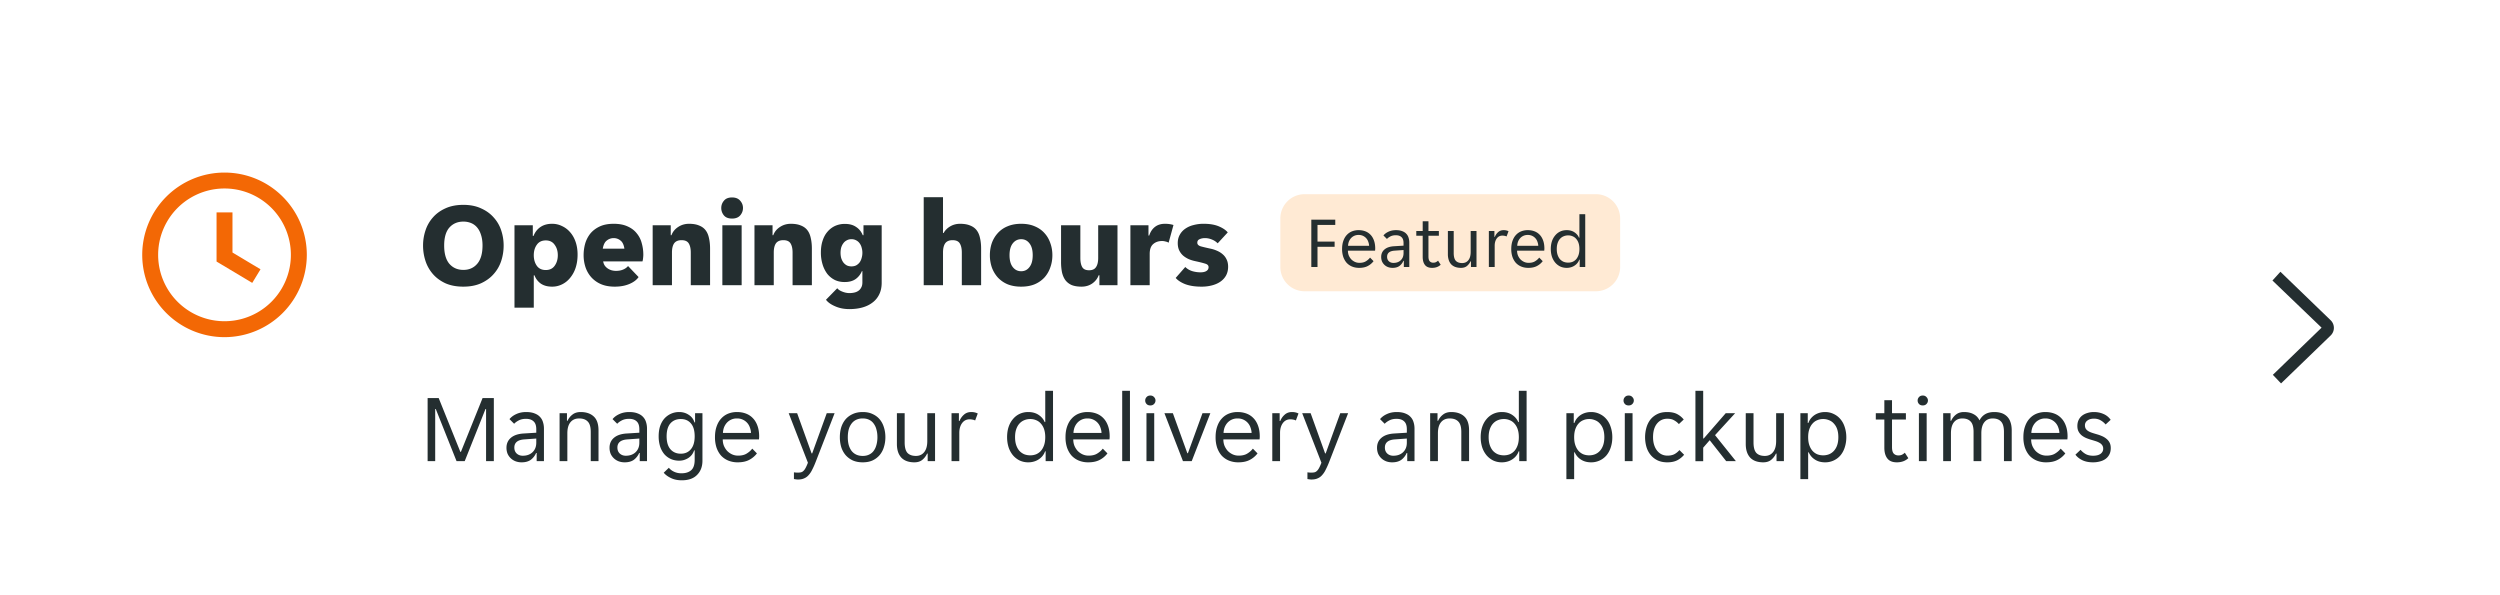 <svg width="412" height="98" fill="none" xmlns="http://www.w3.org/2000/svg"><g filter="url(#ltr-example-opening-hours__a)"><rect x="5" y="4" width="402" height="88" rx="12" fill="#fff"/><g clip-path="url(#ltr-example-opening-hours__b)" fill="#F36805"><path d="M37 49.563A13.562 13.562 0 1 1 50.563 36 13.58 13.58 0 0 1 37 49.563Zm0-24.5a10.937 10.937 0 1 0 0 21.874 10.937 10.937 0 0 0 0-21.874Z"/><path d="m41.568 40.62-5.88-3.517V29h2.624v6.615l4.62 2.765-1.364 2.24Z"/></g><path d="M76.36 41.24c-1.133 0-2.12-.187-2.96-.56-.827-.387-1.513-.893-2.06-1.52A6.176 6.176 0 0 1 70.12 37a8.1 8.1 0 0 1-.4-2.54c0-.853.133-1.68.4-2.48a5.973 5.973 0 0 1 1.22-2.14c.547-.627 1.233-1.127 2.06-1.5.84-.387 1.827-.58 2.96-.58 1.12 0 2.093.193 2.92.58.84.373 1.533.873 2.08 1.5a5.83 5.83 0 0 1 1.24 2.14c.267.8.4 1.627.4 2.48a8.1 8.1 0 0 1-.4 2.54 6.02 6.02 0 0 1-1.24 2.16c-.547.627-1.24 1.133-2.08 1.52-.827.373-1.8.56-2.92.56Zm0-2.76c.947 0 1.707-.333 2.28-1 .587-.68.88-1.687.88-3.02 0-.653-.08-1.227-.24-1.72-.147-.493-.36-.907-.64-1.24a2.582 2.582 0 0 0-1-.74 3.316 3.316 0 0 0-1.28-.24c-.947 0-1.713.327-2.3.98-.573.653-.86 1.64-.86 2.96 0 1.333.287 2.34.86 3.02.587.667 1.353 1 2.3 1Zm8.427-7.36h3.02v1.76h.12c.253-.64.64-1.133 1.16-1.48.52-.347 1.153-.52 1.9-.52.586 0 1.133.127 1.64.38.52.24.966.58 1.34 1.02.386.44.686.973.9 1.6.213.627.32 1.32.32 2.08 0 .787-.107 1.507-.32 2.16a5.1 5.1 0 0 1-.9 1.66c-.374.467-.82.827-1.34 1.08a3.617 3.617 0 0 1-1.64.38c-.747 0-1.367-.167-1.86-.5-.48-.347-.827-.8-1.04-1.36h-.12v5.32h-3.18V31.12Zm5.16 7.38c.64 0 1.126-.233 1.46-.7.346-.48.52-1.06.52-1.74 0-.68-.174-1.253-.52-1.72-.334-.48-.82-.72-1.46-.72-.654 0-1.147.24-1.48.72-.334.467-.5 1.04-.5 1.72 0 .68.166 1.26.5 1.74.333.467.826.7 1.48.7Zm11.372 2.74c-.906 0-1.686-.147-2.34-.44a4.55 4.55 0 0 1-1.58-1.16 4.738 4.738 0 0 1-.92-1.64c-.2-.627-.3-1.273-.3-1.94 0-.653.087-1.293.26-1.92a4.8 4.8 0 0 1 .86-1.66c.4-.48.914-.867 1.54-1.16.627-.293 1.394-.44 2.3-.44.907 0 1.674.147 2.3.44.627.28 1.127.66 1.5 1.14a4.14 4.14 0 0 1 .82 1.62c.174.613.26 1.247.26 1.9 0 .147-.013.34-.04.58-.026.227-.06.4-.1.52h-6.48c.054.293.154.54.3.74.16.2.34.36.54.48s.407.207.62.26c.227.053.44.08.64.08.467 0 .867-.073 1.2-.22.347-.147.614-.34.8-.58l1.74 1.82c-.32.467-.826.847-1.52 1.14-.693.293-1.493.44-2.4.44Zm-.18-8c-.426 0-.806.133-1.14.4-.333.253-.553.7-.66 1.34h3.56c-.093-.64-.306-1.087-.64-1.34a1.746 1.746 0 0 0-1.12-.4Zm6.421-2.12h2.98v1.64h.12c.2-.547.56-.993 1.08-1.34.533-.36 1.14-.54 1.82-.54.653 0 1.2.093 1.64.28.453.173.813.433 1.08.78.267.347.453.78.56 1.3.12.507.18 1.087.18 1.74V41h-3.18v-5.38c0-.627-.107-1.12-.32-1.48-.213-.373-.613-.56-1.2-.56-.56 0-.967.173-1.22.52-.24.347-.36.853-.36 1.52V41h-3.18v-9.88Zm14.884-2.84c0 .453-.153.86-.46 1.22-.306.347-.753.52-1.34.52-.6 0-1.046-.173-1.34-.52a1.882 1.882 0 0 1-.44-1.22c0-.453.147-.853.44-1.2.294-.36.74-.54 1.34-.54.587 0 1.034.18 1.34.54.307.347.46.747.46 1.2Zm-3.4 2.84h3.18V41h-3.18v-9.88Zm5.293 0h2.98v1.64h.12c.2-.547.56-.993 1.08-1.34.534-.36 1.14-.54 1.82-.54.654 0 1.2.093 1.64.28.454.173.814.433 1.08.78.267.347.454.78.56 1.3.12.507.18 1.087.18 1.74V41h-3.18v-5.38c0-.627-.106-1.12-.32-1.48-.213-.373-.613-.56-1.2-.56-.56 0-.966.173-1.22.52-.24.347-.36.853-.36 1.52V41h-3.18v-9.88Zm15.645 13.82c-.867 0-1.647-.153-2.34-.46-.694-.293-1.2-.653-1.52-1.08l1.86-1.9c.173.227.453.413.84.56.386.16.78.24 1.18.24.253 0 .506-.027.76-.08.253-.053.48-.147.68-.28.2-.133.36-.313.48-.54.133-.227.2-.513.2-.86v-1.86h-.08a3.04 3.04 0 0 1-1.02 1.3c-.467.333-1.074.5-1.82.5-.6 0-1.14-.113-1.62-.34a3.73 3.73 0 0 1-1.24-1 5.005 5.005 0 0 1-.78-1.56 6.63 6.63 0 0 1-.28-1.98c0-.707.093-1.347.28-1.92.186-.587.453-1.08.8-1.48a3.62 3.62 0 0 1 1.24-.96 3.88 3.88 0 0 1 1.64-.34c.746 0 1.36.167 1.84.5.493.32.86.773 1.1 1.36h.12v-1.64h3v9.48c0 .707-.127 1.327-.38 1.86-.254.547-.614 1-1.08 1.36-.467.373-1.027.653-1.68.84-.654.187-1.38.28-2.18.28Zm.34-7.04c.306 0 .573-.06.8-.18.226-.133.413-.3.56-.5.146-.213.253-.453.32-.72.08-.267.12-.547.12-.84 0-.293-.04-.573-.12-.84a2 2 0 0 0-.32-.7 1.56 1.56 0 0 0-.56-.5 1.552 1.552 0 0 0-.8-.2 1.55 1.55 0 0 0-.8.2c-.227.12-.414.287-.56.5-.147.2-.26.433-.34.7a3.44 3.44 0 0 0-.1.84c0 .293.033.573.1.84.08.267.193.507.34.72.146.2.333.367.56.5.226.12.493.18.8.18Zm11.906-11.4h3.18v5.9h.1c.253-.453.62-.82 1.1-1.1.48-.28 1.02-.42 1.62-.42.653 0 1.2.093 1.64.28.453.173.813.433 1.08.78.267.347.453.78.56 1.3.12.507.18 1.087.18 1.74V41h-3.18v-5.38c0-.627-.107-1.12-.32-1.48-.213-.373-.613-.56-1.2-.56-.56 0-.967.173-1.22.52-.24.347-.36.853-.36 1.52V41h-3.18V26.5Zm16.064 14.74c-.853 0-1.606-.133-2.26-.4a4.67 4.67 0 0 1-1.6-1.12 5.082 5.082 0 0 1-.98-1.66 6.173 6.173 0 0 1-.32-2c0-.707.107-1.373.32-2a4.857 4.857 0 0 1 .98-1.64 4.34 4.34 0 0 1 1.6-1.12c.654-.28 1.407-.42 2.26-.42.854 0 1.6.14 2.24.42.64.267 1.174.64 1.6 1.12.427.467.747 1.013.96 1.64.227.627.34 1.293.34 2 0 .707-.113 1.373-.34 2a4.786 4.786 0 0 1-.96 1.66 4.66 4.66 0 0 1-1.6 1.12c-.64.267-1.386.4-2.24.4Zm-1.92-5.18c0 .853.18 1.507.54 1.96.36.453.82.68 1.38.68.56 0 1.014-.227 1.36-.68.36-.453.54-1.107.54-1.96s-.18-1.507-.54-1.96c-.346-.453-.8-.68-1.36-.68s-1.02.227-1.38.68c-.36.453-.54 1.107-.54 1.96Zm11.87 5.18c-.64 0-1.18-.087-1.62-.26a2.599 2.599 0 0 1-1.04-.8c-.253-.347-.44-.773-.56-1.28a8.589 8.589 0 0 1-.16-1.76v-6.02h3.18v5.38c0 .64.1 1.14.3 1.5.2.36.58.54 1.14.54.533 0 .913-.173 1.14-.52.24-.347.36-.853.36-1.52v-5.38h3.18V41h-2.98v-1.64h-.12c-.2.547-.553 1-1.06 1.36-.507.347-1.093.52-1.76.52Zm8.048-10.12h2.98v1.7h.12c.2-.613.514-1.087.94-1.42.44-.347.994-.52 1.66-.52.52 0 .987.067 1.4.2l-.8 2.92a1.507 1.507 0 0 0-.52-.2 2.026 2.026 0 0 0-.56-.08c-.6 0-1.093.173-1.48.52-.373.333-.56.867-.56 1.6V41h-3.18v-9.88Zm12.884 6.9c0-.28-.193-.473-.58-.58-.387-.12-.92-.253-1.6-.4a5.863 5.863 0 0 1-1.1-.34 3.996 3.996 0 0 1-.92-.58 2.733 2.733 0 0 1-.64-.86c-.16-.333-.24-.733-.24-1.2 0-.507.107-.953.32-1.34.213-.4.507-.733.88-1a3.98 3.98 0 0 1 1.36-.62 6.32 6.32 0 0 1 1.72-.22c.987 0 1.813.14 2.48.42.667.28 1.16.613 1.48 1l-1.66 1.8a2.685 2.685 0 0 0-.94-.62 2.97 2.97 0 0 0-1.14-.24c-.347 0-.647.06-.9.18-.253.107-.38.3-.38.58 0 .28.193.48.58.6.387.107.92.233 1.6.38.387.08.753.2 1.1.36.347.147.653.34.92.58.267.227.48.513.64.86.16.333.24.727.24 1.18 0 .52-.107.987-.32 1.4-.213.4-.513.74-.9 1.02s-.853.493-1.4.64a6.61 6.61 0 0 1-1.76.22c-1.053 0-1.94-.133-2.66-.4-.72-.28-1.253-.627-1.6-1.04l1.58-1.8c.307.307.687.533 1.14.68a4.8 4.8 0 0 0 1.36.2c.427 0 .753-.073.98-.22.24-.147.36-.36.36-.64Z" fill="#242E30"/><path d="M211 30a4 4 0 0 1 4-4h48a4 4 0 0 1 4 4v8a4 4 0 0 1-4 4h-48a4 4 0 0 1-4-4v-8Z" fill="#FFEAD4"/><path d="M216.104 30.2h3.948v.864h-2.928v2.748h2.82v.864h-2.82V38h-1.02v-7.8Zm7.88 7.944c-.424 0-.812-.072-1.164-.216a2.558 2.558 0 0 1-.888-.612c-.24-.272-.428-.6-.564-.984a4.086 4.086 0 0 1-.192-1.296c0-.504.068-.948.204-1.332.136-.392.324-.716.564-.972a2.36 2.36 0 0 1 .852-.6 2.916 2.916 0 0 1 1.104-.204c.4 0 .768.064 1.104.192.336.128.624.32.864.576.24.248.428.564.564.948.136.376.204.816.204 1.32 0 .064-.004.128-.012.192a.823.823 0 0 1-.012.156h-4.476c0 .28.048.544.144.792.104.24.24.452.408.636.176.176.376.316.6.42.232.104.48.156.744.156.432 0 .784-.084 1.056-.252.28-.168.512-.372.696-.612l.576.588a2.838 2.838 0 0 1-.96.804c-.376.2-.848.3-1.416.3Zm-.084-5.424a1.633 1.633 0 0 0-1.284.564 1.88 1.88 0 0 0-.336.576 2.312 2.312 0 0 0-.12.648h3.468a2.079 2.079 0 0 0-.132-.648 1.633 1.633 0 0 0-1.596-1.14Zm5.592 5.424c-.272 0-.524-.044-.756-.132a1.755 1.755 0 0 1-.984-.936 1.985 1.985 0 0 1-.132-.732c0-.512.184-.924.552-1.236.368-.312.892-.488 1.572-.528l1.56-.096v-.42c0-.456-.112-.784-.336-.984-.216-.208-.528-.312-.936-.312-.344 0-.64.064-.888.192s-.44.268-.576.42l-.576-.576c.208-.256.488-.464.84-.624.36-.168.768-.252 1.224-.252.408 0 .752.056 1.032.168.28.104.504.248.672.432.176.184.3.4.372.648.08.248.12.512.12.792V38h-.9v-1.008h-.072c-.16.36-.384.644-.672.852-.288.2-.66.3-1.116.3Zm.144-.816c.496 0 .896-.144 1.2-.432.312-.296.468-.688.468-1.176v-.516l-1.512.108c-.8.064-1.2.4-1.2 1.008 0 .304.096.548.288.732.2.184.452.276.756.276Zm6.372.816c-.536 0-.928-.16-1.176-.48-.248-.32-.372-.76-.372-1.32v-3.492h-1.056v-.78h1.056v-1.608h.948v1.608h1.716v.78h-1.716v3.408c0 .384.072.652.216.804a.78.78 0 0 0 .576.228c.16 0 .304-.028.432-.084.128-.064.248-.148.36-.252l.432.672c-.368.344-.84.516-1.416.516Zm4.763 0c-.328 0-.624-.044-.888-.132a1.794 1.794 0 0 1-.684-.408 1.892 1.892 0 0 1-.432-.708 3.045 3.045 0 0 1-.156-1.032v-3.792h.96v3.612c0 .608.116 1.04.348 1.296.24.248.588.372 1.044.372.432 0 .772-.156 1.02-.468.256-.312.384-.768.384-1.368v-3.444h.96V38h-.912v-.936h-.072a2.15 2.15 0 0 1-.6.78c-.248.2-.572.3-.972.3Zm4.593-6.072h.912v.96h.072c.128-.312.312-.572.552-.78.24-.216.54-.324.9-.324.304 0 .572.06.804.18l-.324.864a.974.974 0 0 0-.336-.108 1.657 1.657 0 0 0-.348-.036c-.392 0-.704.16-.936.48-.224.312-.336.712-.336 1.2V38h-.96v-5.928Zm6.499 6.072c-.424 0-.812-.072-1.164-.216a2.558 2.558 0 0 1-.888-.612c-.24-.272-.428-.6-.564-.984a4.086 4.086 0 0 1-.192-1.296c0-.504.068-.948.204-1.332.136-.392.324-.716.564-.972a2.36 2.36 0 0 1 .852-.6 2.916 2.916 0 0 1 1.104-.204c.4 0 .768.064 1.104.192.336.128.624.32.864.576.24.248.428.564.564.948.136.376.204.816.204 1.32 0 .064-.004.128-.012.192a.823.823 0 0 1-.012.156h-4.476c0 .28.048.544.144.792.104.24.24.452.408.636.176.176.376.316.6.42.232.104.48.156.744.156.432 0 .784-.084 1.056-.252.28-.168.512-.372.696-.612l.576.588a2.838 2.838 0 0 1-.96.804c-.376.2-.848.3-1.416.3Zm-.084-5.424a1.633 1.633 0 0 0-1.284.564 1.88 1.88 0 0 0-.336.576 2.312 2.312 0 0 0-.12.648h3.468a2.079 2.079 0 0 0-.132-.648 1.633 1.633 0 0 0-1.596-1.14Zm6.42 5.424c-.4 0-.76-.076-1.08-.228a2.614 2.614 0 0 1-.828-.648 3.059 3.059 0 0 1-.54-.996c-.12-.384-.18-.8-.18-1.248 0-.448.06-.86.18-1.236a2.92 2.92 0 0 1 .54-.984c.232-.28.508-.496.828-.648.32-.152.68-.228 1.08-.228.488 0 .908.116 1.26.348.352.232.604.528.756.888h.072V29.3h.96V38h-.912v-1.212h-.072a1.852 1.852 0 0 1-.312.564c-.128.16-.284.3-.468.42-.176.12-.376.212-.6.276a2.396 2.396 0 0 1-.684.096Zm.24-.864c.256 0 .496-.044.72-.132a1.69 1.69 0 0 0 .588-.42c.168-.192.3-.428.396-.708.096-.28.144-.608.144-.984s-.048-.704-.144-.984a1.959 1.959 0 0 0-.396-.696 1.507 1.507 0 0 0-.588-.42 1.808 1.808 0 0 0-.72-.144c-.264 0-.512.048-.744.144a1.607 1.607 0 0 0-.6.42c-.168.184-.3.416-.396.696-.096.28-.144.608-.144.984s.048.704.144.984c.096.28.228.516.396.708.176.184.376.324.6.42.232.088.48.132.744.132ZM70.472 59.6h1.824l3.568 8.864h.096l3.568-8.864h1.856V70h-1.28v-8.592h-.096L76.584 70H75.24l-3.424-8.592h-.096V70h-1.248V59.6Zm15.491 10.592a2.82 2.82 0 0 1-1.008-.176 2.392 2.392 0 0 1-.784-.496 2.34 2.34 0 0 1-.528-.752 2.645 2.645 0 0 1-.176-.976c0-.683.246-1.232.736-1.648.491-.416 1.19-.65 2.096-.704l2.08-.128v-.56c0-.608-.149-1.045-.448-1.312-.288-.277-.704-.416-1.248-.416-.458 0-.853.085-1.184.256-.33.17-.586.357-.768.56l-.768-.768c.278-.341.651-.619 1.12-.832.48-.224 1.024-.336 1.632-.336.544 0 1.003.075 1.376.224.374.139.672.33.896.576.235.245.4.533.496.864.107.33.16.683.16 1.056V70h-1.2v-1.344h-.096a2.73 2.73 0 0 1-.896 1.136c-.384.267-.88.4-1.488.4Zm.192-1.088c.662 0 1.195-.192 1.6-.576.416-.395.624-.917.624-1.568v-.688l-2.016.144c-1.066.085-1.6.533-1.6 1.344 0 .405.128.73.384.976.267.245.603.368 1.008.368Zm6.064-7.008h1.216v1.248h.096a2.66 2.66 0 0 1 .816-1.024c.352-.277.8-.416 1.344-.416.907 0 1.622.24 2.144.72.534.48.8 1.253.8 2.32V70h-1.28v-4.816c0-.81-.165-1.381-.496-1.712-.32-.341-.794-.512-1.424-.512-.608 0-1.082.208-1.424.624-.341.416-.512 1.024-.512 1.824V70h-1.28v-7.904Zm10.729 8.096c-.363 0-.699-.059-1.008-.176a2.39 2.39 0 0 1-.784-.496 2.34 2.34 0 0 1-.528-.752 2.633 2.633 0 0 1-.176-.976c0-.683.245-1.232.736-1.648.49-.416 1.189-.65 2.096-.704l2.08-.128v-.56c0-.608-.15-1.045-.448-1.312-.288-.277-.704-.416-1.248-.416-.459 0-.854.085-1.184.256-.331.17-.587.357-.768.56l-.768-.768c.277-.341.65-.619 1.12-.832.48-.224 1.024-.336 1.632-.336.544 0 1.002.075 1.376.224.373.139.672.33.896.576.234.245.4.533.496.864.106.33.16.683.16 1.056V70h-1.2v-1.344h-.096a2.74 2.74 0 0 1-.896 1.136c-.384.267-.88.4-1.488.4Zm.192-1.088c.661 0 1.194-.192 1.6-.576.416-.395.624-.917.624-1.568v-.688l-2.016.144c-1.067.085-1.6.533-1.6 1.344 0 .405.128.73.384.976.266.245.602.368 1.008.368Zm9.216 4.048c-.683 0-1.275-.123-1.776-.368-.502-.235-.902-.528-1.2-.88l.848-.816c.224.277.512.496.864.656.362.17.762.256 1.2.256.682 0 1.216-.165 1.6-.496.394-.33.592-.912.592-1.744v-1.536h-.096a2.433 2.433 0 0 1-.368.72c-.16.203-.352.379-.576.528-.214.139-.454.25-.72.336a2.788 2.788 0 0 1-.784.112c-.502 0-.96-.09-1.376-.272a3.189 3.189 0 0 1-1.072-.784 3.875 3.875 0 0 1-.704-1.28 5.567 5.567 0 0 1-.24-1.696c0-.619.08-1.173.24-1.664.17-.49.405-.907.704-1.248a3.242 3.242 0 0 1 2.448-1.072c.586 0 1.109.155 1.568.464.469.299.784.715.944 1.248h.096v-1.52h1.216v7.824c0 .97-.294 1.75-.88 2.336-.576.597-1.419.896-2.528.896Zm-.16-4.384c.704 0 1.258-.245 1.664-.736.416-.49.624-1.2.624-2.128 0-.939-.208-1.648-.624-2.128-.406-.48-.96-.72-1.664-.72-.715 0-1.286.24-1.712.72-.416.48-.624 1.19-.624 2.128 0 .928.208 1.637.624 2.128.426.49.997.736 1.712.736Zm9.377 1.424a4.062 4.062 0 0 1-1.552-.288 3.41 3.41 0 0 1-1.184-.816c-.32-.363-.571-.8-.752-1.312a5.438 5.438 0 0 1-.256-1.728c0-.672.091-1.264.272-1.776.181-.523.432-.955.752-1.296.32-.352.699-.619 1.136-.8a3.89 3.89 0 0 1 1.472-.272c.533 0 1.024.085 1.472.256.448.17.832.427 1.152.768.32.33.571.752.752 1.264.181.501.272 1.088.272 1.76a2 2 0 0 1-.016.256c0 .085-.005.155-.016.208h-5.968c0 .373.064.725.192 1.056.139.32.32.603.544.848.235.235.501.421.8.56.309.139.64.208.992.208.576 0 1.045-.112 1.408-.336.373-.224.683-.496.928-.816l.768.784a3.781 3.781 0 0 1-1.28 1.072c-.501.267-1.131.4-1.888.4Zm-.112-7.232a2.182 2.182 0 0 0-1.712.752c-.192.224-.341.48-.448.768a3.094 3.094 0 0 0-.16.864h4.624a2.772 2.772 0 0 0-.176-.864 2.178 2.178 0 0 0-1.152-1.312 2.157 2.157 0 0 0-.976-.208Zm10.051 10.064c-.117 0-.24-.01-.368-.032a2.056 2.056 0 0 1-.304-.048V71.84a4.263 4.263 0 0 0 .608.048c.214 0 .395-.016.544-.048a.79.79 0 0 0 .4-.224c.128-.107.251-.272.368-.496.118-.213.246-.501.384-.864l-3.168-8.16h1.392l2.384 6.624h.096l2.4-6.624h1.296l-3.104 7.984c-.202.523-.4.965-.592 1.328a3.562 3.562 0 0 1-.608.912 1.974 1.974 0 0 1-.752.528c-.266.117-.592.176-.976.176Zm10.671-2.832c-.629 0-1.184-.107-1.664-.32a3.555 3.555 0 0 1-1.184-.896 3.887 3.887 0 0 1-.704-1.312 5.647 5.647 0 0 1-.224-1.616c0-.576.075-1.115.224-1.616.16-.501.395-.939.704-1.312.32-.373.715-.667 1.184-.88.48-.224 1.035-.336 1.664-.336s1.173.112 1.632.336c.469.213.859.507 1.168.88.309.373.539.81.688 1.312.16.501.24 1.04.24 1.616 0 .576-.08 1.115-.24 1.616a3.673 3.673 0 0 1-.688 1.312 3.386 3.386 0 0 1-1.168.896c-.459.213-1.003.32-1.632.32Zm-2.464-4.144c0 .459.048.88.144 1.264.107.373.261.699.464.976.203.267.459.475.768.624.309.15.672.224 1.088.224.405 0 .757-.075 1.056-.224.309-.15.56-.357.752-.624.203-.277.352-.603.448-.976a4.7 4.7 0 0 0 .16-1.264c0-.459-.053-.875-.16-1.248a2.652 2.652 0 0 0-.448-.976 1.908 1.908 0 0 0-.752-.64c-.299-.15-.651-.224-1.056-.224a2.48 2.48 0 0 0-1.088.224c-.309.15-.565.363-.768.64a2.86 2.86 0 0 0-.464.976c-.096.373-.144.79-.144 1.248Zm10.97 4.144c-.437 0-.832-.059-1.184-.176a2.392 2.392 0 0 1-.912-.544 2.531 2.531 0 0 1-.576-.944c-.138-.384-.208-.843-.208-1.376v-5.056h1.28v4.816c0 .81.155 1.387.464 1.728.32.33.784.496 1.392.496.576 0 1.03-.208 1.36-.624.342-.416.512-1.024.512-1.824v-4.592h1.28V70h-1.216v-1.248h-.096a2.858 2.858 0 0 1-.8 1.04c-.33.267-.762.4-1.296.4Zm6.124-8.096h1.216v1.28h.096a2.72 2.72 0 0 1 .736-1.04c.32-.288.72-.432 1.2-.432a2.3 2.3 0 0 1 1.072.24l-.432 1.152a1.3 1.3 0 0 0-.448-.144 2.206 2.206 0 0 0-.464-.048c-.523 0-.939.213-1.248.64-.299.416-.448.95-.448 1.6V70h-1.28v-7.904Zm12.661 8.096a3.31 3.31 0 0 1-1.44-.304 3.477 3.477 0 0 1-1.104-.864 4.053 4.053 0 0 1-.72-1.328 5.553 5.553 0 0 1-.24-1.664c0-.597.08-1.147.24-1.648.17-.512.41-.95.72-1.312a3.202 3.202 0 0 1 1.104-.864 3.31 3.31 0 0 1 1.44-.304c.65 0 1.21.155 1.68.464.469.31.805.704 1.008 1.184h.096V58.4h1.28V70h-1.216v-1.616h-.096a2.476 2.476 0 0 1-.416.752c-.171.213-.379.4-.624.56a2.76 2.76 0 0 1-.8.368 3.195 3.195 0 0 1-.912.128Zm.32-1.152c.341 0 .661-.059.96-.176a2.26 2.26 0 0 0 .784-.56c.224-.256.4-.57.528-.944.128-.373.192-.81.192-1.312 0-.501-.064-.939-.192-1.312a2.612 2.612 0 0 0-.528-.928 2.014 2.014 0 0 0-.784-.56 2.413 2.413 0 0 0-.96-.192c-.352 0-.683.064-.992.192a2.134 2.134 0 0 0-.8.56c-.224.245-.4.555-.528.928s-.192.81-.192 1.312c0 .501.064.939.192 1.312.128.373.304.688.528.944.234.245.501.432.8.56.309.117.64.176.992.176Zm9.545 1.152a4.058 4.058 0 0 1-1.552-.288 3.401 3.401 0 0 1-1.184-.816c-.32-.363-.571-.8-.752-1.312a5.438 5.438 0 0 1-.256-1.728c0-.672.09-1.264.272-1.776.181-.523.432-.955.752-1.296a3.14 3.14 0 0 1 1.136-.8 3.886 3.886 0 0 1 1.472-.272c.533 0 1.024.085 1.472.256.448.17.832.427 1.152.768.32.33.57.752.752 1.264.181.501.272 1.088.272 1.76a2.2 2.2 0 0 1-.016.256c0 .085-.006.155-.016.208h-5.968c0 .373.064.725.192 1.056.138.32.32.603.544.848.234.235.501.421.8.56.309.139.64.208.992.208.576 0 1.045-.112 1.408-.336.373-.224.682-.496.928-.816l.768.784a3.791 3.791 0 0 1-1.28 1.072c-.502.267-1.131.4-1.888.4Zm-.112-7.232a2.182 2.182 0 0 0-1.712.752c-.192.224-.342.48-.448.768-.096.288-.15.576-.16.864h4.624a2.8 2.8 0 0 0-.176-.864 2.178 2.178 0 0 0-1.152-1.312 2.16 2.16 0 0 0-.976-.208Zm5.711-4.56h1.28V70h-1.28V58.4Zm5.488 1.6c0 .224-.08.416-.24.576-.149.16-.352.24-.608.24-.267 0-.475-.08-.624-.24a.816.816 0 0 1-.224-.576c0-.213.075-.4.224-.56.149-.17.357-.256.624-.256.256 0 .459.085.608.256.16.16.24.347.24.56Zm-1.488 2.096h1.28V70h-1.28v-7.904Zm2.96 0h1.392l2.384 6.592h.096l2.4-6.592h1.296L196.394 70h-1.44l-3.056-7.904Zm12.175 8.096a4.062 4.062 0 0 1-1.552-.288 3.41 3.41 0 0 1-1.184-.816c-.32-.363-.571-.8-.752-1.312a5.438 5.438 0 0 1-.256-1.728c0-.672.091-1.264.272-1.776.181-.523.432-.955.752-1.296.32-.352.699-.619 1.136-.8a3.89 3.89 0 0 1 1.472-.272c.533 0 1.024.085 1.472.256.448.17.832.427 1.152.768.32.33.571.752.752 1.264.181.501.272 1.088.272 1.76a2 2 0 0 1-.016.256c0 .085-.005.155-.016.208h-5.968c0 .373.064.725.192 1.056.139.32.32.603.544.848.235.235.501.421.8.56.309.139.64.208.992.208.576 0 1.045-.112 1.408-.336.373-.224.683-.496.928-.816l.768.784a3.781 3.781 0 0 1-1.28 1.072c-.501.267-1.131.4-1.888.4Zm-.112-7.232a2.182 2.182 0 0 0-1.712.752c-.192.224-.341.48-.448.768a3.094 3.094 0 0 0-.16.864h4.624a2.772 2.772 0 0 0-.176-.864 2.178 2.178 0 0 0-1.152-1.312 2.157 2.157 0 0 0-.976-.208Zm5.712-.864h1.216v1.28h.096c.17-.416.416-.763.736-1.04.32-.288.72-.432 1.2-.432.405 0 .762.08 1.072.24l-.432 1.152a1.3 1.3 0 0 0-.448-.144 2.213 2.213 0 0 0-.464-.048c-.523 0-.939.213-1.248.64-.299.416-.448.95-.448 1.6V70h-1.28v-7.904Zm6.464 10.928c-.117 0-.24-.01-.368-.032a2.056 2.056 0 0 1-.304-.048V71.84a4.263 4.263 0 0 0 .608.048c.214 0 .395-.016.544-.048a.79.79 0 0 0 .4-.224c.128-.107.251-.272.368-.496.118-.213.246-.501.384-.864l-3.168-8.16h1.392l2.384 6.624h.096l2.4-6.624h1.296l-3.104 7.984c-.202.523-.4.965-.592 1.328a3.562 3.562 0 0 1-.608.912 1.974 1.974 0 0 1-.752.528c-.266.117-.592.176-.976.176Zm13.295-2.832c-.363 0-.699-.059-1.008-.176a2.39 2.39 0 0 1-.784-.496 2.34 2.34 0 0 1-.528-.752 2.653 2.653 0 0 1-.176-.976c0-.683.245-1.232.736-1.648.491-.416 1.189-.65 2.096-.704l2.08-.128v-.56c0-.608-.149-1.045-.448-1.312-.288-.277-.704-.416-1.248-.416-.459 0-.853.085-1.184.256-.331.17-.587.357-.768.56l-.768-.768c.277-.341.651-.619 1.12-.832.48-.224 1.024-.336 1.632-.336.544 0 1.003.075 1.376.224.373.139.672.33.896.576.235.245.4.533.496.864.107.33.16.683.16 1.056V70h-1.2v-1.344h-.096a2.73 2.73 0 0 1-.896 1.136c-.384.267-.88.4-1.488.4Zm.192-1.088c.661 0 1.195-.192 1.6-.576.416-.395.624-.917.624-1.568v-.688l-2.016.144c-1.067.085-1.6.533-1.6 1.344 0 .405.128.73.384.976.267.245.603.368 1.008.368Zm6.064-7.008h1.216v1.248H237a2.66 2.66 0 0 1 .816-1.024c.352-.277.8-.416 1.344-.416.907 0 1.621.24 2.144.72.533.48.8 1.253.8 2.32V70h-1.28v-4.816c0-.81-.165-1.381-.496-1.712-.32-.341-.795-.512-1.424-.512-.608 0-1.083.208-1.424.624-.341.416-.512 1.024-.512 1.824V70h-1.28v-7.904Zm11.833 8.096a3.31 3.31 0 0 1-1.44-.304 3.477 3.477 0 0 1-1.104-.864 4.053 4.053 0 0 1-.72-1.328 5.553 5.553 0 0 1-.24-1.664c0-.597.08-1.147.24-1.648.17-.512.41-.95.72-1.312a3.202 3.202 0 0 1 1.104-.864 3.31 3.31 0 0 1 1.44-.304c.65 0 1.21.155 1.68.464.469.31.805.704 1.008 1.184h.096V58.4h1.28V70h-1.216v-1.616h-.096a2.476 2.476 0 0 1-.416.752c-.171.213-.379.4-.624.56a2.76 2.76 0 0 1-.8.368 3.195 3.195 0 0 1-.912.128Zm.32-1.152c.341 0 .661-.059.96-.176a2.26 2.26 0 0 0 .784-.56c.224-.256.4-.57.528-.944.128-.373.192-.81.192-1.312 0-.501-.064-.939-.192-1.312a2.612 2.612 0 0 0-.528-.928 2.014 2.014 0 0 0-.784-.56 2.413 2.413 0 0 0-.96-.192c-.352 0-.683.064-.992.192a2.134 2.134 0 0 0-.8.56c-.224.245-.4.555-.528.928s-.192.81-.192 1.312c0 .501.064.939.192 1.312.128.373.304.688.528.944.234.245.501.432.8.56.309.117.64.176.992.176Zm10.3-6.944h1.216v1.616h.096a2.75 2.75 0 0 1 .4-.736c.182-.224.39-.416.624-.576.246-.16.512-.283.8-.368.299-.085.608-.128.928-.128.523 0 .998.107 1.424.32.438.203.811.49 1.12.864.31.363.544.8.704 1.312.171.512.256 1.067.256 1.664s-.085 1.152-.256 1.664a3.87 3.87 0 0 1-.704 1.312 3.24 3.24 0 0 1-1.12.848 3.273 3.273 0 0 1-1.424.304c-.65 0-1.21-.155-1.68-.464a2.631 2.631 0 0 1-1.008-1.184h-.096v4.416h-1.28V62.096Zm3.744 6.944c.352 0 .678-.059.976-.176.31-.128.576-.315.8-.56.235-.256.416-.57.544-.944.128-.373.192-.81.192-1.312 0-.501-.064-.939-.192-1.312a2.482 2.482 0 0 0-.544-.928 1.981 1.981 0 0 0-.8-.56 2.45 2.45 0 0 0-.976-.192c-.341 0-.661.064-.96.192a2.01 2.01 0 0 0-.784.56c-.224.245-.4.555-.528.928s-.192.81-.192 1.312c0 .501.064.939.192 1.312.128.373.304.688.528.944.224.245.486.432.784.56.299.117.619.176.96.176Zm7.369-9.04c0 .224-.08.416-.24.576-.149.16-.352.24-.608.24-.266 0-.474-.08-.624-.24a.816.816 0 0 1-.224-.576c0-.213.075-.4.224-.56.15-.17.358-.256.624-.256.256 0 .459.085.608.256.16.16.24.347.24.56Zm-1.488 2.096h1.28V70h-1.28v-7.904Zm7.008 8.096c-.64 0-1.194-.117-1.664-.352a3.357 3.357 0 0 1-1.136-.928 3.811 3.811 0 0 1-.656-1.312 5.822 5.822 0 0 1 0-3.088c.139-.501.352-.944.64-1.328a3.357 3.357 0 0 1 1.136-.928c.459-.235 1.008-.352 1.648-.352.672 0 1.222.112 1.648.336.427.224.79.523 1.088.896l-.8.752a2.994 2.994 0 0 0-.816-.64c-.277-.16-.64-.24-1.088-.24-.704 0-1.274.272-1.712.816-.426.533-.64 1.275-.64 2.224 0 .47.059.89.176 1.264.118.373.283.693.496.96.214.267.464.47.752.608.288.139.608.208.96.208.427 0 .795-.075 1.104-.224.31-.16.598-.39.864-.688l.768.768a3.662 3.662 0 0 1-1.136.912c-.448.224-.992.336-1.632.336Zm5.913-.192h-1.28V58.4h1.28v7.856h.096l3.616-4.16h1.552l-3.312 3.616 3.44 4.288h-1.6l-2.72-3.456-1.072 1.232V70Zm9.893.192c-.437 0-.832-.059-1.184-.176a2.392 2.392 0 0 1-.912-.544 2.531 2.531 0 0 1-.576-.944c-.139-.384-.208-.843-.208-1.376v-5.056h1.28v4.816c0 .81.155 1.387.464 1.728.32.33.784.496 1.392.496.576 0 1.029-.208 1.36-.624.341-.416.512-1.024.512-1.824v-4.592h1.28V70h-1.216v-1.248h-.096a2.87 2.87 0 0 1-.8 1.04c-.331.267-.763.4-1.296.4Zm6.124-8.096h1.216v1.616h.096c.096-.267.229-.512.4-.736a2.89 2.89 0 0 1 .624-.576c.245-.16.512-.283.8-.368a3.36 3.36 0 0 1 .928-.128c.522 0 .997.107 1.424.32.437.203.81.49 1.12.864.309.363.544.8.704 1.312a5.25 5.25 0 0 1 .256 1.664 5.25 5.25 0 0 1-.256 1.664c-.16.501-.395.939-.704 1.312a3.26 3.26 0 0 1-1.12.848 3.28 3.28 0 0 1-1.424.304c-.651 0-1.211-.155-1.68-.464a2.619 2.619 0 0 1-1.008-1.184h-.096v4.416h-1.28V62.096Zm3.744 6.944c.352 0 .677-.059.976-.176.309-.128.576-.315.8-.56a2.65 2.65 0 0 0 .544-.944c.128-.373.192-.81.192-1.312 0-.501-.064-.939-.192-1.312a2.495 2.495 0 0 0-.544-.928 1.988 1.988 0 0 0-.8-.56 2.453 2.453 0 0 0-.976-.192c-.342 0-.662.064-.96.192-.299.117-.56.304-.784.56-.224.245-.4.555-.528.928s-.192.81-.192 1.312c0 .501.064.939.192 1.312.128.373.304.688.528.944.224.245.485.432.784.56.298.117.618.176.96.176Zm12.157 1.152c-.715 0-1.238-.213-1.568-.64-.331-.427-.496-1.013-.496-1.76v-4.656h-1.408v-1.04h1.408v-2.144h1.264v2.144h2.288v1.04h-2.288v4.544c0 .512.096.87.288 1.072.202.203.458.304.768.304.213 0 .405-.037.576-.112.17-.085.33-.197.48-.336l.576.896c-.491.459-1.12.688-1.888.688ZM317.723 60c0 .224-.08.416-.24.576-.149.16-.352.24-.608.24-.267 0-.475-.08-.624-.24a.816.816 0 0 1-.224-.576c0-.213.075-.4.224-.56.149-.17.357-.256.624-.256.256 0 .459.085.608.256.16.16.24.347.24.56Zm-1.488 2.096h1.28V70h-1.28v-7.904Zm4 0h1.216v1.248h.096a2.73 2.73 0 0 1 .8-1.024c.352-.277.789-.416 1.312-.416.629 0 1.157.117 1.584.352.437.224.763.565.976 1.024.235-.448.549-.79.944-1.024.395-.235.896-.352 1.504-.352.437 0 .832.059 1.184.176a2.277 2.277 0 0 1 1.472 1.488c.139.384.208.843.208 1.376V70h-1.28v-4.816c0-.81-.16-1.381-.48-1.712-.309-.341-.768-.512-1.376-.512-.587 0-1.045.208-1.376.624-.331.416-.496 1.024-.496 1.824V70h-1.28v-4.816c0-.81-.16-1.381-.48-1.712-.309-.341-.768-.512-1.376-.512-.576 0-1.035.208-1.376.624-.331.416-.496 1.024-.496 1.824V70h-1.28v-7.904Zm16.963 8.096a4.062 4.062 0 0 1-1.552-.288 3.41 3.41 0 0 1-1.184-.816c-.32-.363-.571-.8-.752-1.312a5.438 5.438 0 0 1-.256-1.728c0-.672.091-1.264.272-1.776.181-.523.432-.955.752-1.296.32-.352.699-.619 1.136-.8a3.89 3.89 0 0 1 1.472-.272c.533 0 1.024.085 1.472.256.448.17.832.427 1.152.768.32.33.571.752.752 1.264.181.501.272 1.088.272 1.76a2 2 0 0 1-.016.256c0 .085-.005.155-.016.208h-5.968c0 .373.064.725.192 1.056.139.32.32.603.544.848.235.235.501.421.8.56.309.139.64.208.992.208.576 0 1.045-.112 1.408-.336.373-.224.683-.496.928-.816l.768.784a3.781 3.781 0 0 1-1.28 1.072c-.501.267-1.131.4-1.888.4Zm-.112-7.232a2.182 2.182 0 0 0-1.712.752c-.192.224-.341.48-.448.768a3.094 3.094 0 0 0-.16.864h4.624a2.772 2.772 0 0 0-.176-.864 2.178 2.178 0 0 0-1.152-1.312 2.157 2.157 0 0 0-.976-.208Zm9.52 4.992a.972.972 0 0 0-.16-.576 1.264 1.264 0 0 0-.448-.4 3.087 3.087 0 0 0-.624-.272c-.235-.075-.48-.15-.736-.224a7.466 7.466 0 0 1-.864-.304 3.207 3.207 0 0 1-.72-.432 2.11 2.11 0 0 1-.512-.64c-.128-.245-.192-.544-.192-.896 0-.373.069-.704.208-.992a1.99 1.99 0 0 1 .576-.72c.245-.192.533-.336.864-.432a3.47 3.47 0 0 1 1.072-.16c.576 0 1.104.107 1.584.32.48.203.874.523 1.184.96l-.832.768a3.056 3.056 0 0 0-.832-.688c-.31-.181-.678-.272-1.104-.272a2.36 2.36 0 0 0-.544.064 1.399 1.399 0 0 0-.464.208 1.005 1.005 0 0 0-.336.336.922.922 0 0 0-.128.496c0 .235.053.432.16.592.106.15.25.277.432.384.192.107.405.197.64.272.234.075.48.15.736.224.298.085.581.187.848.304.277.117.522.267.736.448.213.17.384.379.512.624s.192.544.192.896c0 .416-.08.773-.24 1.072-.15.288-.358.528-.624.72-.267.192-.576.33-.928.416a4.244 4.244 0 0 1-1.12.144c-.694 0-1.286-.117-1.776-.352-.48-.235-.859-.539-1.136-.912l.848-.8c.245.288.528.523.848.704.33.181.741.272 1.232.272.224 0 .432-.021.624-.064a1.58 1.58 0 0 0 .528-.208c.149-.096.266-.213.352-.352a.955.955 0 0 0 .144-.528Zm27.96-12.182 8.032-7.77-8.098-7.77 1.312-1.444 8.309 8.02a1.746 1.746 0 0 1 0 2.454l-8.204 7.927-1.351-1.417Z" fill="#242E30"/></g><defs><clipPath id="ltr-example-opening-hours__b"><path fill="#fff" transform="translate(23 22)" d="M0 0h28v28H0z"/></clipPath><filter id="ltr-example-opening-hours__a" x="0" y="0" width="412" height="98" filterUnits="userSpaceOnUse" color-interpolation-filters="sRGB"><feFlood flood-opacity="0" result="BackgroundImageFix"/><feColorMatrix in="SourceAlpha" values="0 0 0 0 0 0 0 0 0 0 0 0 0 0 0 0 0 0 127 0" result="hardAlpha"/><feOffset dy="1"/><feGaussianBlur stdDeviation="2.5"/><feColorMatrix values="0 0 0 0 0 0 0 0 0 0 0 0 0 0 0 0 0 0 0.06 0"/><feBlend in2="BackgroundImageFix" result="effect1_dropShadow_1757_7756"/><feColorMatrix in="SourceAlpha" values="0 0 0 0 0 0 0 0 0 0 0 0 0 0 0 0 0 0 127 0" result="hardAlpha"/><feMorphology radius="2" in="SourceAlpha" result="effect2_dropShadow_1757_7756"/><feOffset dy="3"/><feGaussianBlur stdDeviation=".5"/><feColorMatrix values="0 0 0 0 0 0 0 0 0 0 0 0 0 0 0 0 0 0 0.07 0"/><feBlend in2="effect1_dropShadow_1757_7756" result="effect2_dropShadow_1757_7756"/><feColorMatrix in="SourceAlpha" values="0 0 0 0 0 0 0 0 0 0 0 0 0 0 0 0 0 0 127 0" result="hardAlpha"/><feOffset dy="2"/><feGaussianBlur stdDeviation="1"/><feColorMatrix values="0 0 0 0 0 0 0 0 0 0 0 0 0 0 0 0 0 0 0.03 0"/><feBlend in2="effect2_dropShadow_1757_7756" result="effect3_dropShadow_1757_7756"/><feBlend in="SourceGraphic" in2="effect3_dropShadow_1757_7756" result="shape"/></filter></defs></svg>